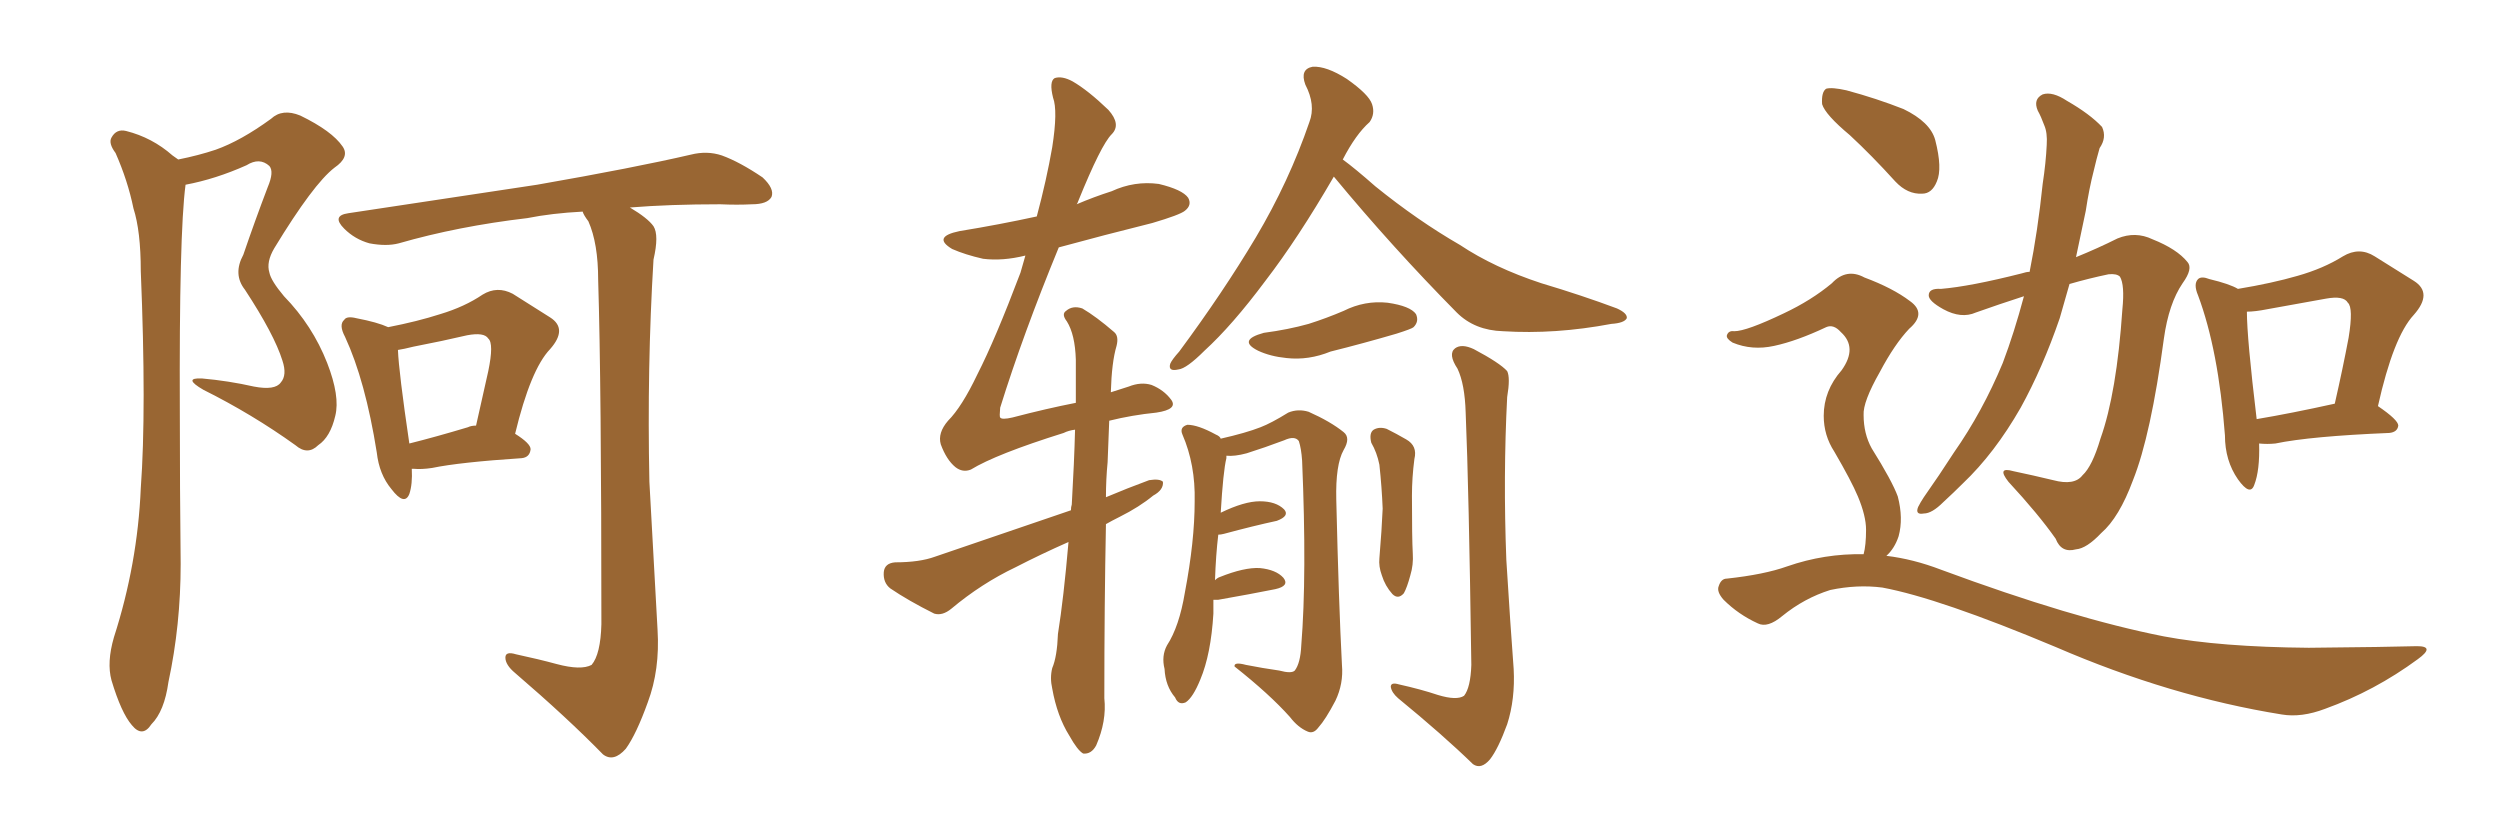 <svg xmlns="http://www.w3.org/2000/svg" xmlns:xlink="http://www.w3.org/1999/xlink" width="450" height="150"><path fill="#996633" padding="10" d="M69.87 58.89L69.87 58.89Q75.15 57.86 79.25 56.54L79.25 56.54Q83.64 55.22 86.87 53.03L86.87 53.03Q89.50 51.42 92.29 52.88L92.29 52.88Q96.24 55.37 99.02 57.13L99.02 57.13Q102.25 59.18 99.02 62.84L99.02 62.84Q95.51 66.50 92.72 78.08L92.72 78.08Q95.51 79.83 95.51 80.86L95.51 80.86Q95.36 82.32 93.90 82.47L93.90 82.47Q82.76 83.20 77.78 84.23L77.78 84.23Q75.88 84.52 74.41 84.38L74.41 84.38Q74.27 84.38 74.12 84.38L74.12 84.38Q74.27 87.16 73.68 88.92L73.68 88.92Q72.80 91.11 70.46 88.04L70.46 88.04Q68.26 85.40 67.82 81.45L67.82 81.45Q65.77 68.55 62.11 60.64L62.11 60.64Q60.94 58.45 61.96 57.57L61.96 57.57Q62.40 56.84 64.16 57.28L64.16 57.28Q67.97 58.01 69.87 58.89ZM71.63 62.99L71.63 62.99Q71.78 66.94 73.68 79.83L73.68 79.83Q78.37 78.66 84.23 76.90L84.23 76.90Q84.81 76.61 85.69 76.61L85.69 76.61Q86.87 71.34 87.89 66.80L87.89 66.80Q88.92 61.82 87.89 60.94L87.89 60.94Q87.16 59.77 84.08 60.35L84.08 60.35Q79.69 61.38 74.41 62.40L74.41 62.40Q72.66 62.84 71.63 62.99ZM113.38 37.35L113.38 37.35Q116.60 39.26 117.63 40.72L117.63 40.72Q118.65 42.33 117.63 46.73L117.63 46.73Q116.46 66.06 116.89 86.72L116.89 86.72Q117.77 102.83 118.36 113.38L118.36 113.38Q118.80 120.56 116.60 126.42L116.60 126.42Q114.55 132.13 112.65 134.77L112.65 134.77Q110.45 137.26 108.54 135.79L108.54 135.79Q102.10 129.20 92.72 121.14L92.72 121.14Q90.97 119.68 90.97 118.36L90.97 118.36Q90.97 117.19 92.87 117.77L92.87 117.77Q96.97 118.65 100.20 119.53L100.20 119.53Q104.59 120.70 106.49 119.68L106.49 119.68Q108.11 117.77 108.25 112.35L108.25 112.35Q108.25 69.29 107.67 50.39L107.67 50.39Q107.67 43.80 105.91 39.84L105.91 39.84Q105.03 38.67 104.88 38.09L104.88 38.09Q99.32 38.38 94.92 39.26L94.92 39.26Q82.47 40.72 71.78 43.80L71.78 43.80Q69.58 44.38 66.50 43.80L66.50 43.80Q63.87 43.07 61.96 41.16L61.96 41.16Q59.62 38.82 62.70 38.38L62.70 38.38Q81.15 35.60 96.68 33.25L96.68 33.25Q114.26 30.18 124.37 27.83L124.37 27.83Q127.29 27.10 129.93 27.98L129.93 27.98Q133.15 29.15 137.26 31.93L137.26 31.93Q139.45 33.98 138.87 35.45L138.87 35.45Q138.13 36.77 135.35 36.77L135.35 36.77Q132.71 36.91 129.64 36.77L129.64 36.77Q120.56 36.77 113.38 37.35ZM32.08 28.71L32.08 28.71L32.08 28.71Q35.74 27.98 38.82 26.95L38.82 26.95Q43.36 25.34 48.78 21.39L48.78 21.39Q50.83 19.48 54.05 20.80L54.05 20.80Q59.77 23.58 61.67 26.37L61.67 26.37Q62.99 28.27 60.21 30.18L60.21 30.18Q56.40 33.11 49.37 44.68L49.37 44.68Q47.90 47.17 48.49 49.07L48.49 49.07Q48.78 50.54 51.12 53.32L51.12 53.32Q56.25 58.59 58.89 65.33L58.89 65.33Q61.23 71.34 60.35 74.85L60.35 74.85Q59.47 78.66 57.28 80.13L57.28 80.13Q55.37 82.03 53.17 80.13L53.17 80.13Q45.41 74.56 36.62 70.17L36.62 70.17Q32.81 67.97 36.33 68.12L36.33 68.12Q41.16 68.55 45.70 69.58L45.70 69.58Q49.51 70.31 50.54 68.85L50.54 68.85Q51.71 67.53 50.83 64.89L50.83 64.89Q49.37 60.21 44.09 52.15L44.09 52.15Q41.89 49.37 43.80 45.85L43.80 45.85Q45.85 39.84 48.19 33.69L48.19 33.69Q49.37 30.91 48.49 29.88L48.49 29.88Q46.73 28.27 44.38 29.74L44.38 29.74Q38.82 32.23 33.40 33.25L33.40 33.25Q32.23 42.04 32.37 74.27L32.37 74.27Q32.37 87.74 32.52 101.51L32.52 101.51Q32.52 112.50 30.32 122.75L30.32 122.75Q29.59 128.03 27.25 130.37L27.25 130.37Q25.63 132.86 23.73 130.52L23.73 130.52Q21.83 128.32 20.07 122.46L20.07 122.46Q19.19 119.24 20.51 114.70L20.51 114.70Q24.76 101.51 25.34 87.89L25.34 87.89Q26.37 73.83 25.34 48.78L25.34 48.78Q25.34 41.60 24.02 37.50L24.02 37.50Q23.00 32.52 20.80 27.54L20.80 27.54Q19.48 25.78 20.07 24.76L20.07 24.76Q20.95 23.14 22.71 23.58L22.71 23.58Q27.39 24.76 31.05 27.98L31.05 27.98Q31.49 28.27 32.08 28.71ZM240.09 31.79L240.09 31.79Q233.64 42.92 227.78 50.54L227.78 50.54Q221.78 58.59 216.80 63.13L216.80 63.13Q213.57 66.36 212.11 66.50L212.11 66.50Q210.21 66.94 210.64 65.48L210.64 65.48Q210.94 64.75 212.26 63.28L212.26 63.28Q220.17 52.59 226.03 42.77L226.03 42.77Q232.03 32.67 235.69 21.97L235.69 21.97Q236.87 18.90 234.96 15.23L234.96 15.23Q233.94 12.45 236.28 12.01L236.28 12.01Q238.77 11.87 242.43 14.21L242.43 14.21Q246.39 16.99 246.97 18.75L246.97 18.75Q247.56 20.51 246.53 21.97L246.53 21.97Q244.04 24.17 241.70 28.71L241.70 28.71Q243.90 30.32 247.56 33.54L247.56 33.54Q255.18 39.70 262.79 44.09L262.79 44.09Q268.95 48.19 277.44 50.98L277.44 50.98Q284.77 53.17 291.06 55.52L291.06 55.52Q292.97 56.40 292.82 57.28L292.82 57.28Q292.38 58.15 290.04 58.30L290.04 58.30Q279.93 60.21 270.56 59.62L270.56 59.62Q265.43 59.47 262.21 56.25L262.21 56.25Q250.63 44.53 240.09 31.79ZM227.49 59.91L227.49 59.91Q231.88 59.33 235.55 58.30L235.55 58.30Q238.77 57.28 241.85 55.96L241.85 55.96Q245.65 54.05 249.76 54.49L249.76 54.49Q253.86 55.08 254.88 56.54L254.88 56.54Q255.47 57.86 254.44 58.89L254.44 58.89Q254.15 59.18 251.37 60.06L251.37 60.06Q245.36 61.82 239.50 63.28L239.50 63.28Q235.55 64.89 231.59 64.45L231.59 64.45Q228.66 64.16 226.46 63.13L226.46 63.13Q222.66 61.23 227.49 59.91ZM218.41 107.96L218.41 107.96Q218.41 109.13 218.41 110.45L218.41 110.45Q217.97 117.77 216.06 122.31L216.06 122.31Q214.75 125.54 213.43 126.42L213.43 126.42Q212.11 127.00 211.52 125.54L211.52 125.54Q209.77 123.49 209.62 120.41L209.62 120.41Q209.03 118.07 210.06 116.16L210.06 116.16Q212.26 112.79 213.28 106.64L213.28 106.64Q215.04 97.41 215.04 90.23L215.04 90.23Q215.19 83.64 212.84 78.22L212.84 78.22Q212.26 76.90 213.72 76.46L213.72 76.46Q215.63 76.46 218.85 78.22L218.85 78.22Q219.58 78.52 219.73 78.96L219.73 78.96Q224.27 77.93 226.90 76.90L226.90 76.90Q228.81 76.17 231.88 74.27L231.88 74.27Q233.64 73.54 235.55 74.12L235.55 74.12Q239.50 75.88 241.85 77.78L241.85 77.78Q243.16 78.81 241.85 81.01L241.85 81.01Q240.38 83.64 240.53 89.94L240.53 89.94Q240.97 108.54 241.55 119.68L241.55 119.68Q241.85 123.05 240.38 126.12L240.38 126.12Q238.62 129.49 237.30 130.96L237.30 130.96Q236.43 132.13 235.40 131.69L235.40 131.69Q233.64 130.96 232.18 129.05L232.18 129.05Q228.52 124.95 222.22 119.97L222.22 119.97Q222.07 119.09 224.27 119.68L224.27 119.68Q227.20 120.26 230.27 120.70L230.27 120.70Q232.47 121.29 233.06 120.70L233.06 120.70Q234.08 119.38 234.23 116.16L234.23 116.16Q235.25 103.56 234.38 82.91L234.38 82.91Q234.23 80.71 233.79 79.39L233.79 79.39Q233.06 78.37 231.15 79.25L231.15 79.25Q227.64 80.57 224.41 81.59L224.41 81.59Q222.22 82.18 220.75 82.03L220.75 82.03Q220.75 82.32 220.75 82.47L220.75 82.47Q220.17 84.81 219.73 92.29L219.73 92.29Q223.97 90.23 226.76 90.23L226.76 90.23Q229.69 90.23 231.15 91.70L231.15 91.70Q232.18 92.87 229.83 93.75L229.83 93.75Q225.73 94.63 220.31 96.09L220.31 96.09Q219.73 96.24 219.29 96.24L219.29 96.24Q218.85 99.90 218.70 104.44L218.70 104.44Q219.14 104.00 219.58 103.86L219.58 103.86Q223.97 102.10 226.76 102.25L226.76 102.25Q229.69 102.54 231.01 104.00L231.01 104.00Q232.18 105.47 229.54 106.05L229.54 106.05Q225.15 106.93 219.29 107.96L219.29 107.96Q218.55 107.96 218.41 107.96ZM246.83 79.69L246.83 79.69Q246.39 77.93 247.27 77.34L247.27 77.34Q248.29 76.76 249.61 77.20L249.61 77.20Q251.37 78.08 253.13 79.10L253.13 79.10Q255.18 80.27 254.59 82.62L254.59 82.62Q254.15 85.99 254.15 89.21L254.15 89.21Q254.15 96.97 254.30 99.61L254.30 99.61Q254.44 101.66 253.86 103.56L253.86 103.56Q253.27 105.76 252.69 106.79L252.69 106.79Q251.66 107.96 250.63 106.93L250.63 106.93Q249.32 105.47 248.73 103.56L248.73 103.56Q248.14 101.95 248.29 100.49L248.29 100.49Q248.73 95.21 248.88 91.55L248.88 91.55Q248.73 87.74 248.29 83.64L248.29 83.64Q247.85 81.45 246.83 79.69ZM258.84 125.10L258.84 125.10Q262.21 126.12 263.53 125.24L263.53 125.24Q264.70 123.78 264.84 119.68L264.84 119.68Q264.40 88.04 263.82 74.27L263.82 74.27Q263.67 69.14 262.35 66.36L262.35 66.36Q260.60 63.72 261.91 62.70L261.91 62.70Q263.09 61.82 265.28 62.84L265.28 62.84Q269.97 65.33 271.29 66.80L271.29 66.80Q271.88 67.97 271.29 71.48L271.29 71.48Q270.56 85.69 271.14 100.78L271.14 100.78Q271.88 112.79 272.46 120.41L272.46 120.41Q272.75 125.83 271.29 130.37L271.29 130.37Q269.68 134.77 268.21 136.67L268.21 136.67Q266.60 138.57 265.14 137.55L265.14 137.55Q259.72 132.28 251.66 125.68L251.66 125.68Q250.49 124.66 250.34 123.63L250.34 123.63Q250.34 122.75 251.81 123.19L251.81 123.19Q255.76 124.07 258.84 125.10ZM192.33 97.56L192.33 97.56L192.33 97.56Q187.35 99.76 182.81 102.10L182.81 102.10Q176.66 105.03 171.24 109.57L171.24 109.57Q169.63 110.89 168.16 110.45L168.16 110.45Q163.48 108.11 160.25 105.91L160.25 105.91Q158.94 104.88 159.08 102.98L159.08 102.98Q159.23 101.37 161.13 101.22L161.13 101.22Q165.53 101.22 168.31 100.20L168.31 100.20Q181.20 95.80 192.77 91.85L192.77 91.85Q192.77 91.26 192.92 90.82L192.92 90.82Q193.36 83.20 193.51 77.34L193.51 77.34Q192.33 77.49 191.46 77.93L191.46 77.93Q179.30 81.74 174.76 84.52L174.76 84.52Q173.29 85.11 171.97 84.08L171.97 84.08Q170.36 82.76 169.34 79.98L169.34 79.98Q168.75 77.93 170.65 75.73L170.65 75.73Q173.14 73.24 175.93 67.38L175.93 67.38Q179.15 61.08 183.69 49.07L183.69 49.07Q184.13 47.46 184.57 46.00L184.57 46.00Q180.47 47.02 176.95 46.58L176.95 46.58Q173.73 45.85 171.39 44.82L171.39 44.82Q167.72 42.63 172.71 41.60L172.71 41.60Q179.88 40.43 186.62 38.96L186.62 38.96Q188.38 32.37 189.40 26.51L189.40 26.51Q190.43 19.92 189.55 17.58L189.55 17.58Q188.82 14.65 189.84 14.06L189.84 14.06Q191.16 13.62 193.07 14.65L193.07 14.65Q195.85 16.26 199.51 19.78L199.51 19.78Q201.86 22.41 200.10 24.17L200.10 24.17Q198.19 26.07 194.09 36.18L194.09 36.18Q193.95 36.62 193.80 36.77L193.80 36.77Q196.88 35.45 200.10 34.42L200.10 34.42Q204.20 32.52 208.59 33.11L208.59 33.11Q212.84 34.13 213.87 35.60L213.87 35.60Q214.60 36.91 213.28 37.94L213.28 37.94Q212.40 38.67 207.42 40.14L207.42 40.14Q198.63 42.33 190.58 44.53L190.58 44.53Q184.13 60.21 180.03 73.39L180.03 73.39Q179.88 75 180.03 75.15L180.03 75.15Q180.32 75.59 182.23 75.15L182.23 75.15Q188.38 73.54 193.65 72.51L193.65 72.51Q193.65 68.26 193.65 64.75L193.65 64.75Q193.51 60.21 192.04 57.86L192.04 57.86Q191.02 56.54 191.89 55.96L191.89 55.96Q193.07 54.93 194.82 55.52L194.82 55.52Q197.31 56.98 200.54 59.77L200.54 59.77Q201.42 60.50 200.98 62.26L200.98 62.26Q200.10 65.19 199.95 70.61L199.95 70.61Q201.71 70.02 203.17 69.58L203.17 69.58Q205.37 68.70 207.28 69.29L207.28 69.29Q209.47 70.17 210.79 71.92L210.79 71.92Q212.11 73.68 208.15 74.27L208.15 74.27Q203.76 74.71 199.66 75.73L199.66 75.73Q199.51 79.10 199.37 83.20L199.37 83.20Q199.07 86.28 199.07 89.50L199.07 89.50Q202.88 87.89 206.84 86.43L206.84 86.43Q208.74 86.13 209.33 86.72L209.33 86.72Q209.47 88.18 207.57 89.21L207.57 89.21Q205.08 91.26 201.56 93.02L201.56 93.02Q200.10 93.75 199.07 94.34L199.07 94.34Q198.78 108.84 198.78 125.68L198.78 125.68Q199.22 129.79 197.31 134.18L197.31 134.18Q196.44 135.79 194.97 135.64L194.97 135.64Q193.95 135.06 192.48 132.42L192.48 132.42Q190.28 128.91 189.40 123.93L189.40 123.93Q188.96 122.02 189.40 120.26L189.40 120.26Q190.28 118.21 190.43 114.11L190.43 114.11Q191.46 107.67 192.33 97.56ZM364.31 53.32L364.31 53.32Q359.77 54.79 355.66 56.25L355.66 56.25Q353.03 57.42 349.80 55.66L349.80 55.66Q347.17 54.20 347.17 53.17L347.17 53.17Q347.17 51.86 349.37 52.00L349.37 52.00Q354.64 51.56 363.87 49.22L363.87 49.22Q364.75 48.93 365.33 48.93L365.33 48.93Q366.80 41.60 367.68 33.11L367.68 33.11Q368.26 29.30 368.41 26.07L368.41 26.07Q368.55 23.88 367.97 22.56L367.97 22.56Q367.38 20.95 366.80 19.92L366.80 19.92Q365.92 17.87 367.68 16.99L367.68 16.99Q369.43 16.41 372.07 18.16L372.07 18.16Q376.17 20.51 378.37 22.85L378.37 22.85Q379.25 24.76 377.93 26.66L377.93 26.66Q377.34 28.71 376.90 30.62L376.90 30.62Q376.03 33.98 375.44 37.94L375.44 37.94Q374.56 42.19 373.68 46.29L373.68 46.29Q377.64 44.68 381.15 42.92L381.15 42.92Q384.38 41.60 387.45 43.07L387.45 43.07Q391.85 44.82 393.75 47.17L393.75 47.17Q394.78 48.34 392.87 50.98L392.87 50.98Q390.38 54.64 389.50 60.94L389.50 60.94Q387.16 78.37 383.94 86.43L383.94 86.43Q381.45 93.16 378.22 95.95L378.22 95.95Q375.59 98.73 373.68 98.88L373.68 98.88Q371.04 99.61 370.02 96.97L370.02 96.97Q366.94 92.58 361.52 86.72L361.52 86.72Q359.33 83.94 362.40 84.81L362.40 84.81Q365.92 85.55 369.58 86.43L369.58 86.43Q373.39 87.45 374.85 85.55L374.85 85.55Q376.61 83.94 378.08 78.96L378.08 78.96Q381.01 70.75 382.03 55.66L382.03 55.66Q382.47 51.27 381.59 49.80L381.59 49.80Q381.01 49.22 379.54 49.37L379.54 49.37Q376.03 50.10 372.51 51.12L372.51 51.12Q371.63 54.20 370.75 57.28L370.75 57.28Q367.68 66.21 363.72 73.39L363.72 73.39Q359.03 81.59 353.32 87.01L353.32 87.01Q351.71 88.62 349.80 90.38L349.80 90.38Q347.75 92.43 346.29 92.43L346.29 92.43Q344.68 92.72 345.26 91.26L345.26 91.26Q345.70 90.38 346.29 89.50L346.29 89.50Q349.07 85.55 351.71 81.45L351.71 81.45Q356.84 74.12 360.50 65.33L360.50 65.33Q362.55 59.91 364.31 53.32ZM406.64 79.83L406.64 79.83Q406.79 84.67 405.76 87.30L405.76 87.30Q405.03 89.36 402.83 86.28L402.83 86.28Q400.49 82.91 400.49 78.37L400.49 78.37Q399.32 62.99 395.65 53.17L395.65 53.17Q394.78 51.12 395.65 50.24L395.65 50.24Q396.24 49.66 397.71 50.24L397.71 50.24Q401.37 51.12 402.83 52.00L402.83 52.00Q408.98 50.98 413.53 49.66L413.53 49.66Q418.21 48.34 421.73 46.14L421.73 46.14Q424.66 44.38 427.44 46.14L427.44 46.14Q431.69 48.78 434.47 50.54L434.47 50.54Q437.99 52.73 434.47 56.69L434.47 56.69Q430.81 60.64 428.03 73.10L428.03 73.10Q431.69 75.59 431.69 76.61L431.69 76.61Q431.54 77.78 430.08 77.93L430.08 77.93Q415.87 78.52 409.57 79.83L409.57 79.83Q408.11 79.98 406.64 79.83ZM406.20 75.44L406.20 75.44Q412.35 74.41 420.26 72.66L420.26 72.66Q421.73 66.21 422.75 60.79L422.75 60.79Q423.63 55.37 422.61 54.49L422.61 54.49Q421.88 53.17 418.65 53.76L418.65 53.76Q413.82 54.64 408.11 55.66L408.11 55.66Q405.91 56.10 404.44 56.10L404.44 56.10Q404.44 60.79 406.20 75.44ZM332.96 24.32L332.96 24.32Q328.56 20.65 327.98 18.75L327.98 18.75Q327.83 16.55 328.71 15.97L328.71 15.97Q329.74 15.67 332.37 16.26L332.37 16.26Q337.79 17.72 342.63 19.63L342.63 19.63Q347.46 21.97 348.34 25.20L348.34 25.20Q349.66 30.32 348.63 32.67L348.63 32.67Q347.75 34.86 346.00 34.86L346.00 34.86Q343.36 35.01 341.16 32.67L341.16 32.67Q336.91 27.98 332.96 24.32ZM335.45 99.76L335.45 99.76L335.45 99.76Q335.89 98.14 335.89 95.36L335.89 95.36Q335.89 92.87 334.42 89.36L334.42 89.36Q333.25 86.57 330.18 81.30L330.18 81.30Q328.27 78.37 328.27 74.85L328.27 74.85Q328.27 70.31 331.49 66.65L331.49 66.65Q334.42 62.55 331.35 59.77L331.35 59.77Q330.03 58.30 328.71 58.89L328.71 58.89Q323.44 61.38 319.34 62.26L319.34 62.26Q315.38 63.13 311.87 61.67L311.87 61.67Q310.69 60.94 310.84 60.35L310.84 60.35Q311.13 59.47 312.16 59.62L312.16 59.62Q314.36 59.62 321.09 56.40L321.09 56.40Q326.07 54.05 329.74 50.98L329.74 50.98Q332.37 48.19 335.60 49.95L335.60 49.95Q340.72 51.86 343.80 54.20L343.80 54.20Q346.88 56.40 343.65 59.18L343.65 59.18Q341.02 61.96 338.38 66.94L338.38 66.94Q335.30 72.36 335.45 74.71L335.45 74.71Q335.45 78.08 336.91 80.71L336.91 80.71Q340.58 86.57 341.60 89.36L341.60 89.36Q342.63 93.31 341.75 96.53L341.75 96.53Q341.02 98.73 339.55 100.05L339.55 100.05Q344.38 100.63 349.37 102.54L349.37 102.54Q373.10 111.33 389.50 114.55L389.50 114.55Q399.61 116.46 415.58 116.60L415.58 116.60Q430.08 116.46 435.06 116.31L435.06 116.31Q438.43 116.31 435.21 118.65L435.21 118.65Q427.44 124.37 418.51 127.59L418.51 127.59Q414.26 129.20 410.74 128.61L410.74 128.61Q390.67 125.39 370.02 116.46L370.02 116.46Q349.07 107.67 338.82 105.76L338.82 105.76Q334.28 105.18 329.44 106.20L329.44 106.20Q324.76 107.67 320.80 110.89L320.80 110.89Q318.16 113.09 316.41 112.21L316.41 112.21Q312.89 110.60 310.25 107.96L310.25 107.96Q308.94 106.49 309.38 105.47L309.38 105.47Q309.81 104.15 310.84 104.15L310.84 104.15Q317.58 103.42 321.68 101.95L321.68 101.95Q328.42 99.61 335.45 99.76Z"/></svg>